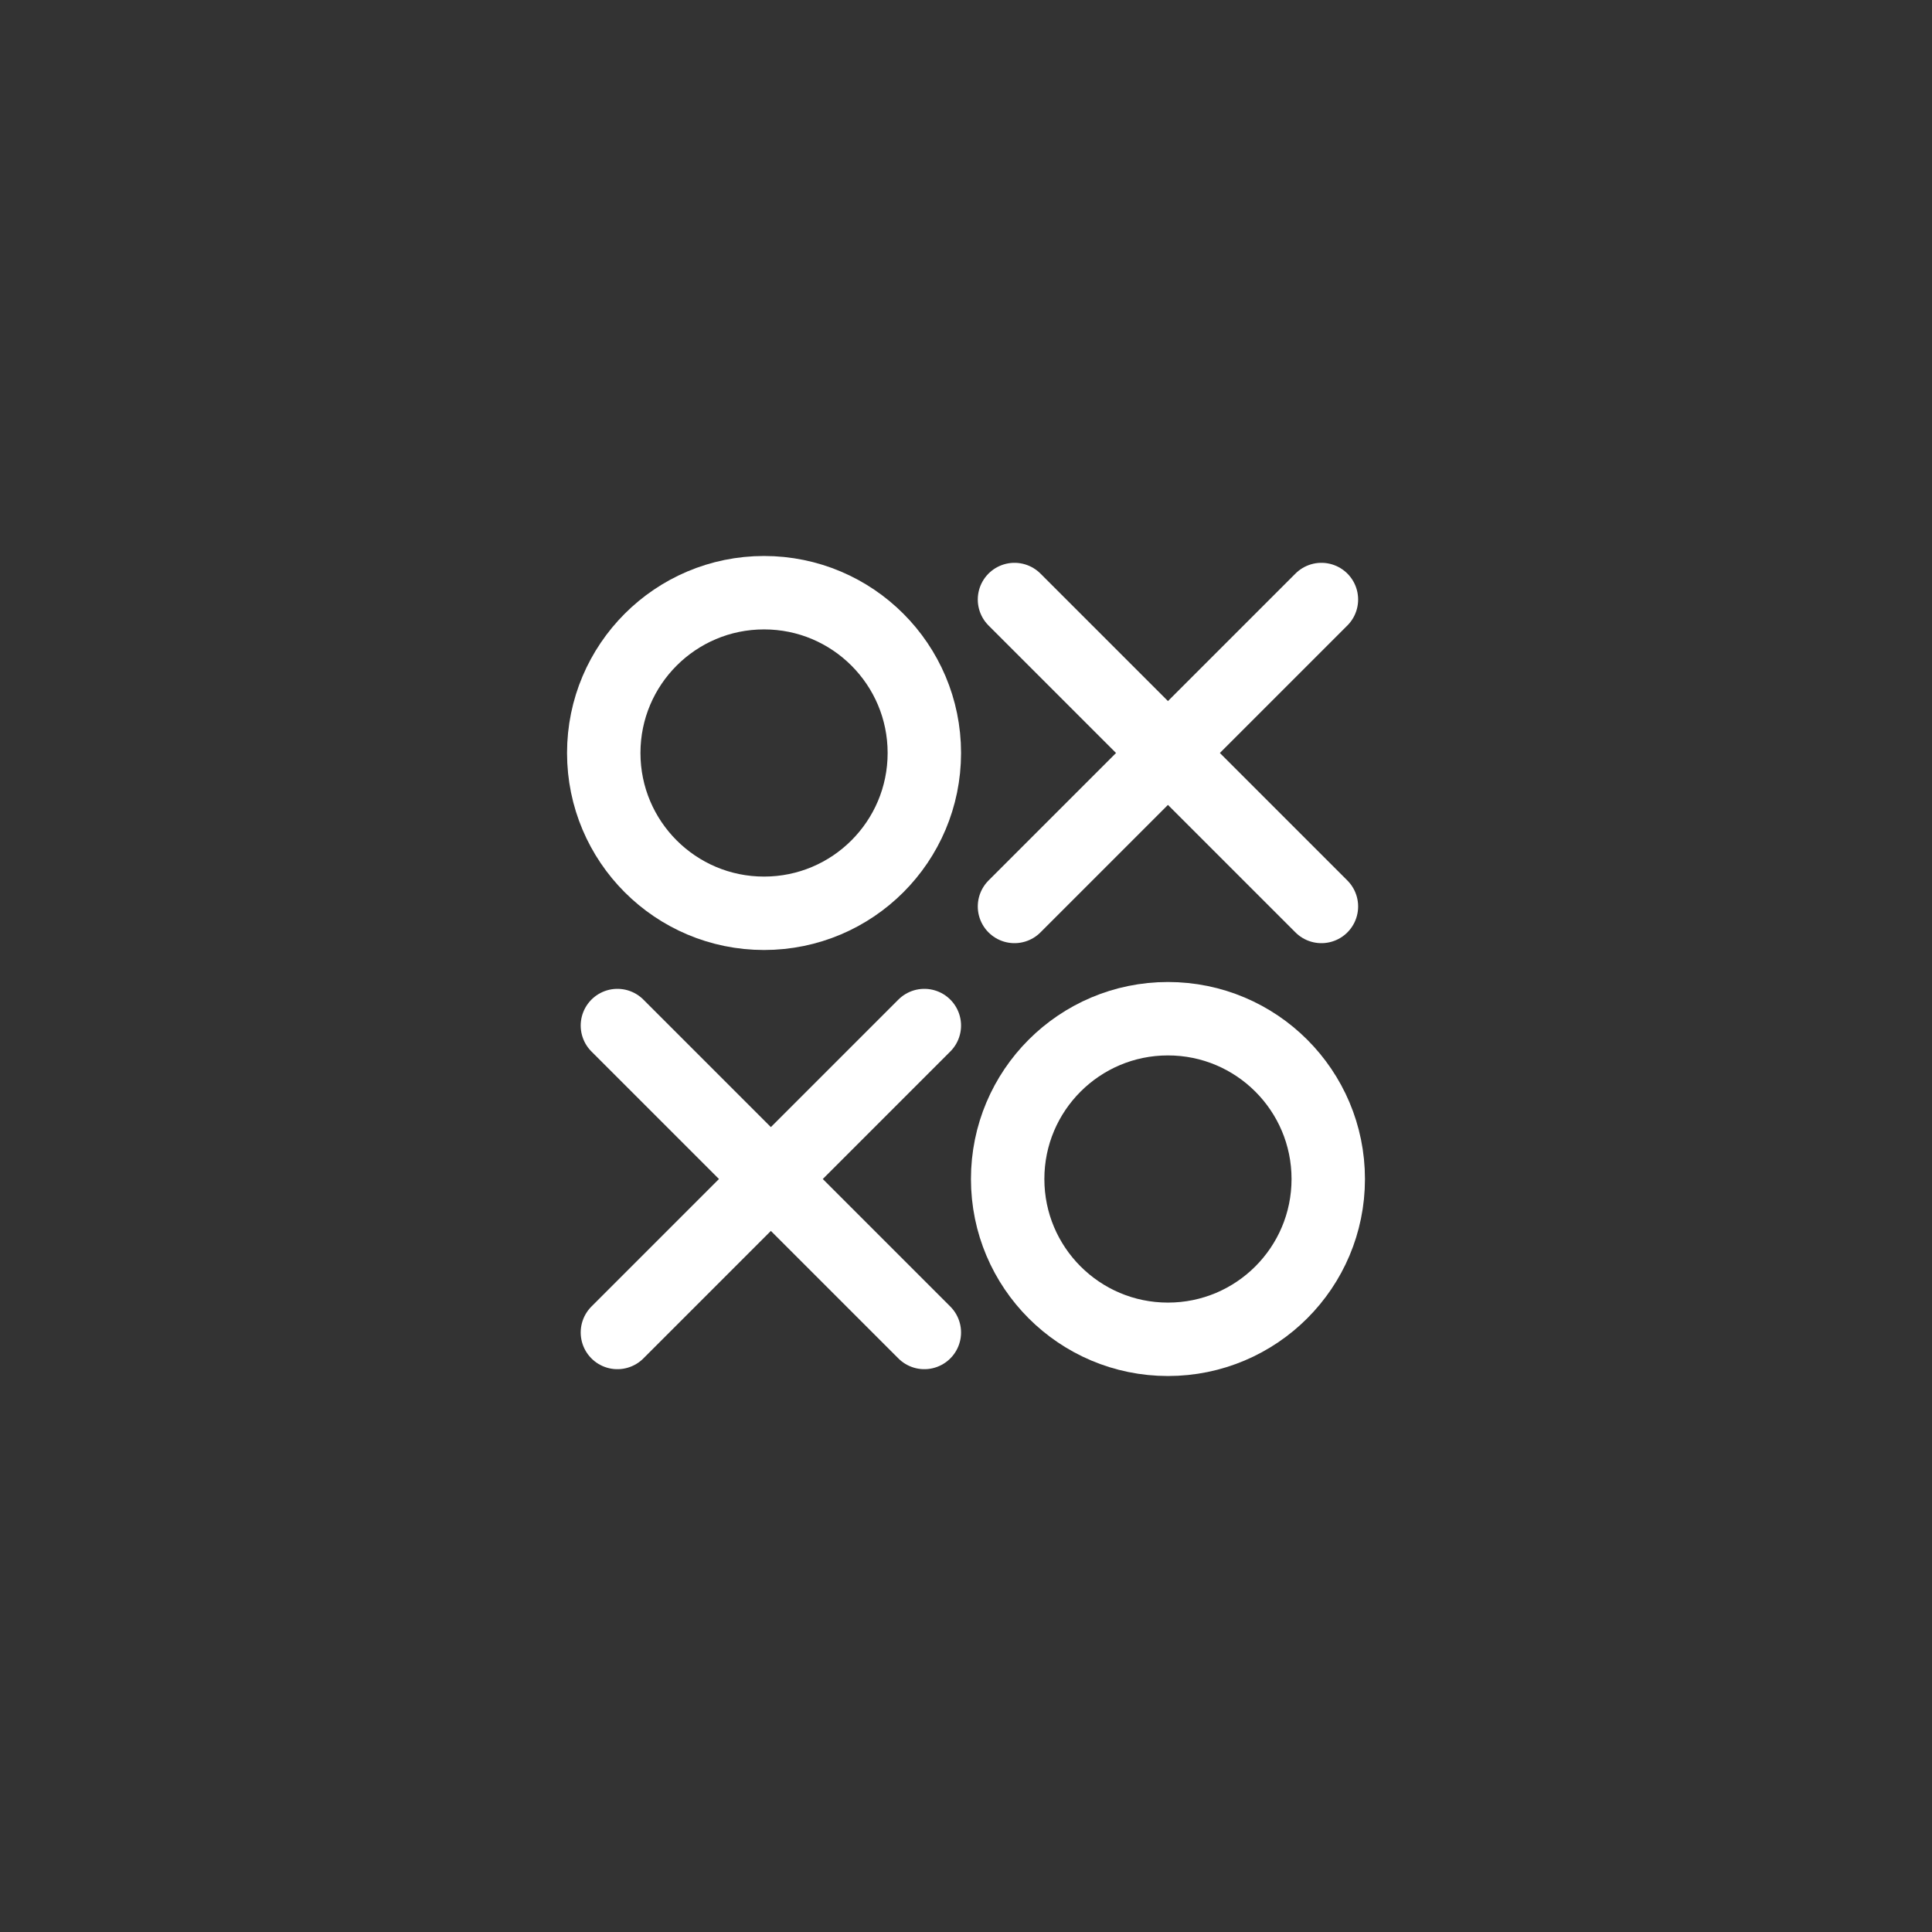 <svg width="64px" height="64px" viewBox="0 0 512 512" data-name="Layer 1" id="Layer_1" xmlns="http://www.w3.org/2000/svg" fill="#000000"><rect x="0" y="0" width="512" height="512" fill="#333333" stroke="none"/><g id="SVGRepo_bgCarrier" stroke-width="0"></g><g id="SVGRepo_tracerCarrier" stroke-linecap="round" stroke-linejoin="round"></g><g id="SVGRepo_iconCarrier"><defs><style>.cls-1{fill:none;stroke:#ffffff;stroke-linecap:round;stroke-linejoin:round;stroke-width:19.456;}</style></defs><title></title><circle class="cls-1" cx="202.48" cy="199.55" r="42.48"></circle><circle class="cls-1" cx="309.52" cy="312.45" r="42.48"></circle><line class="cls-1" x1="350.19" x2="268.85" y1="158.88" y2="240.22"></line><line class="cls-1" x1="350.19" x2="268.85" y1="240.22" y2="158.88"></line><line class="cls-1" x1="244.96" x2="163.62" y1="271.78" y2="353.12"></line><line class="cls-1" x1="244.96" x2="163.62" y1="353.12" y2="271.78"></line></g></svg>